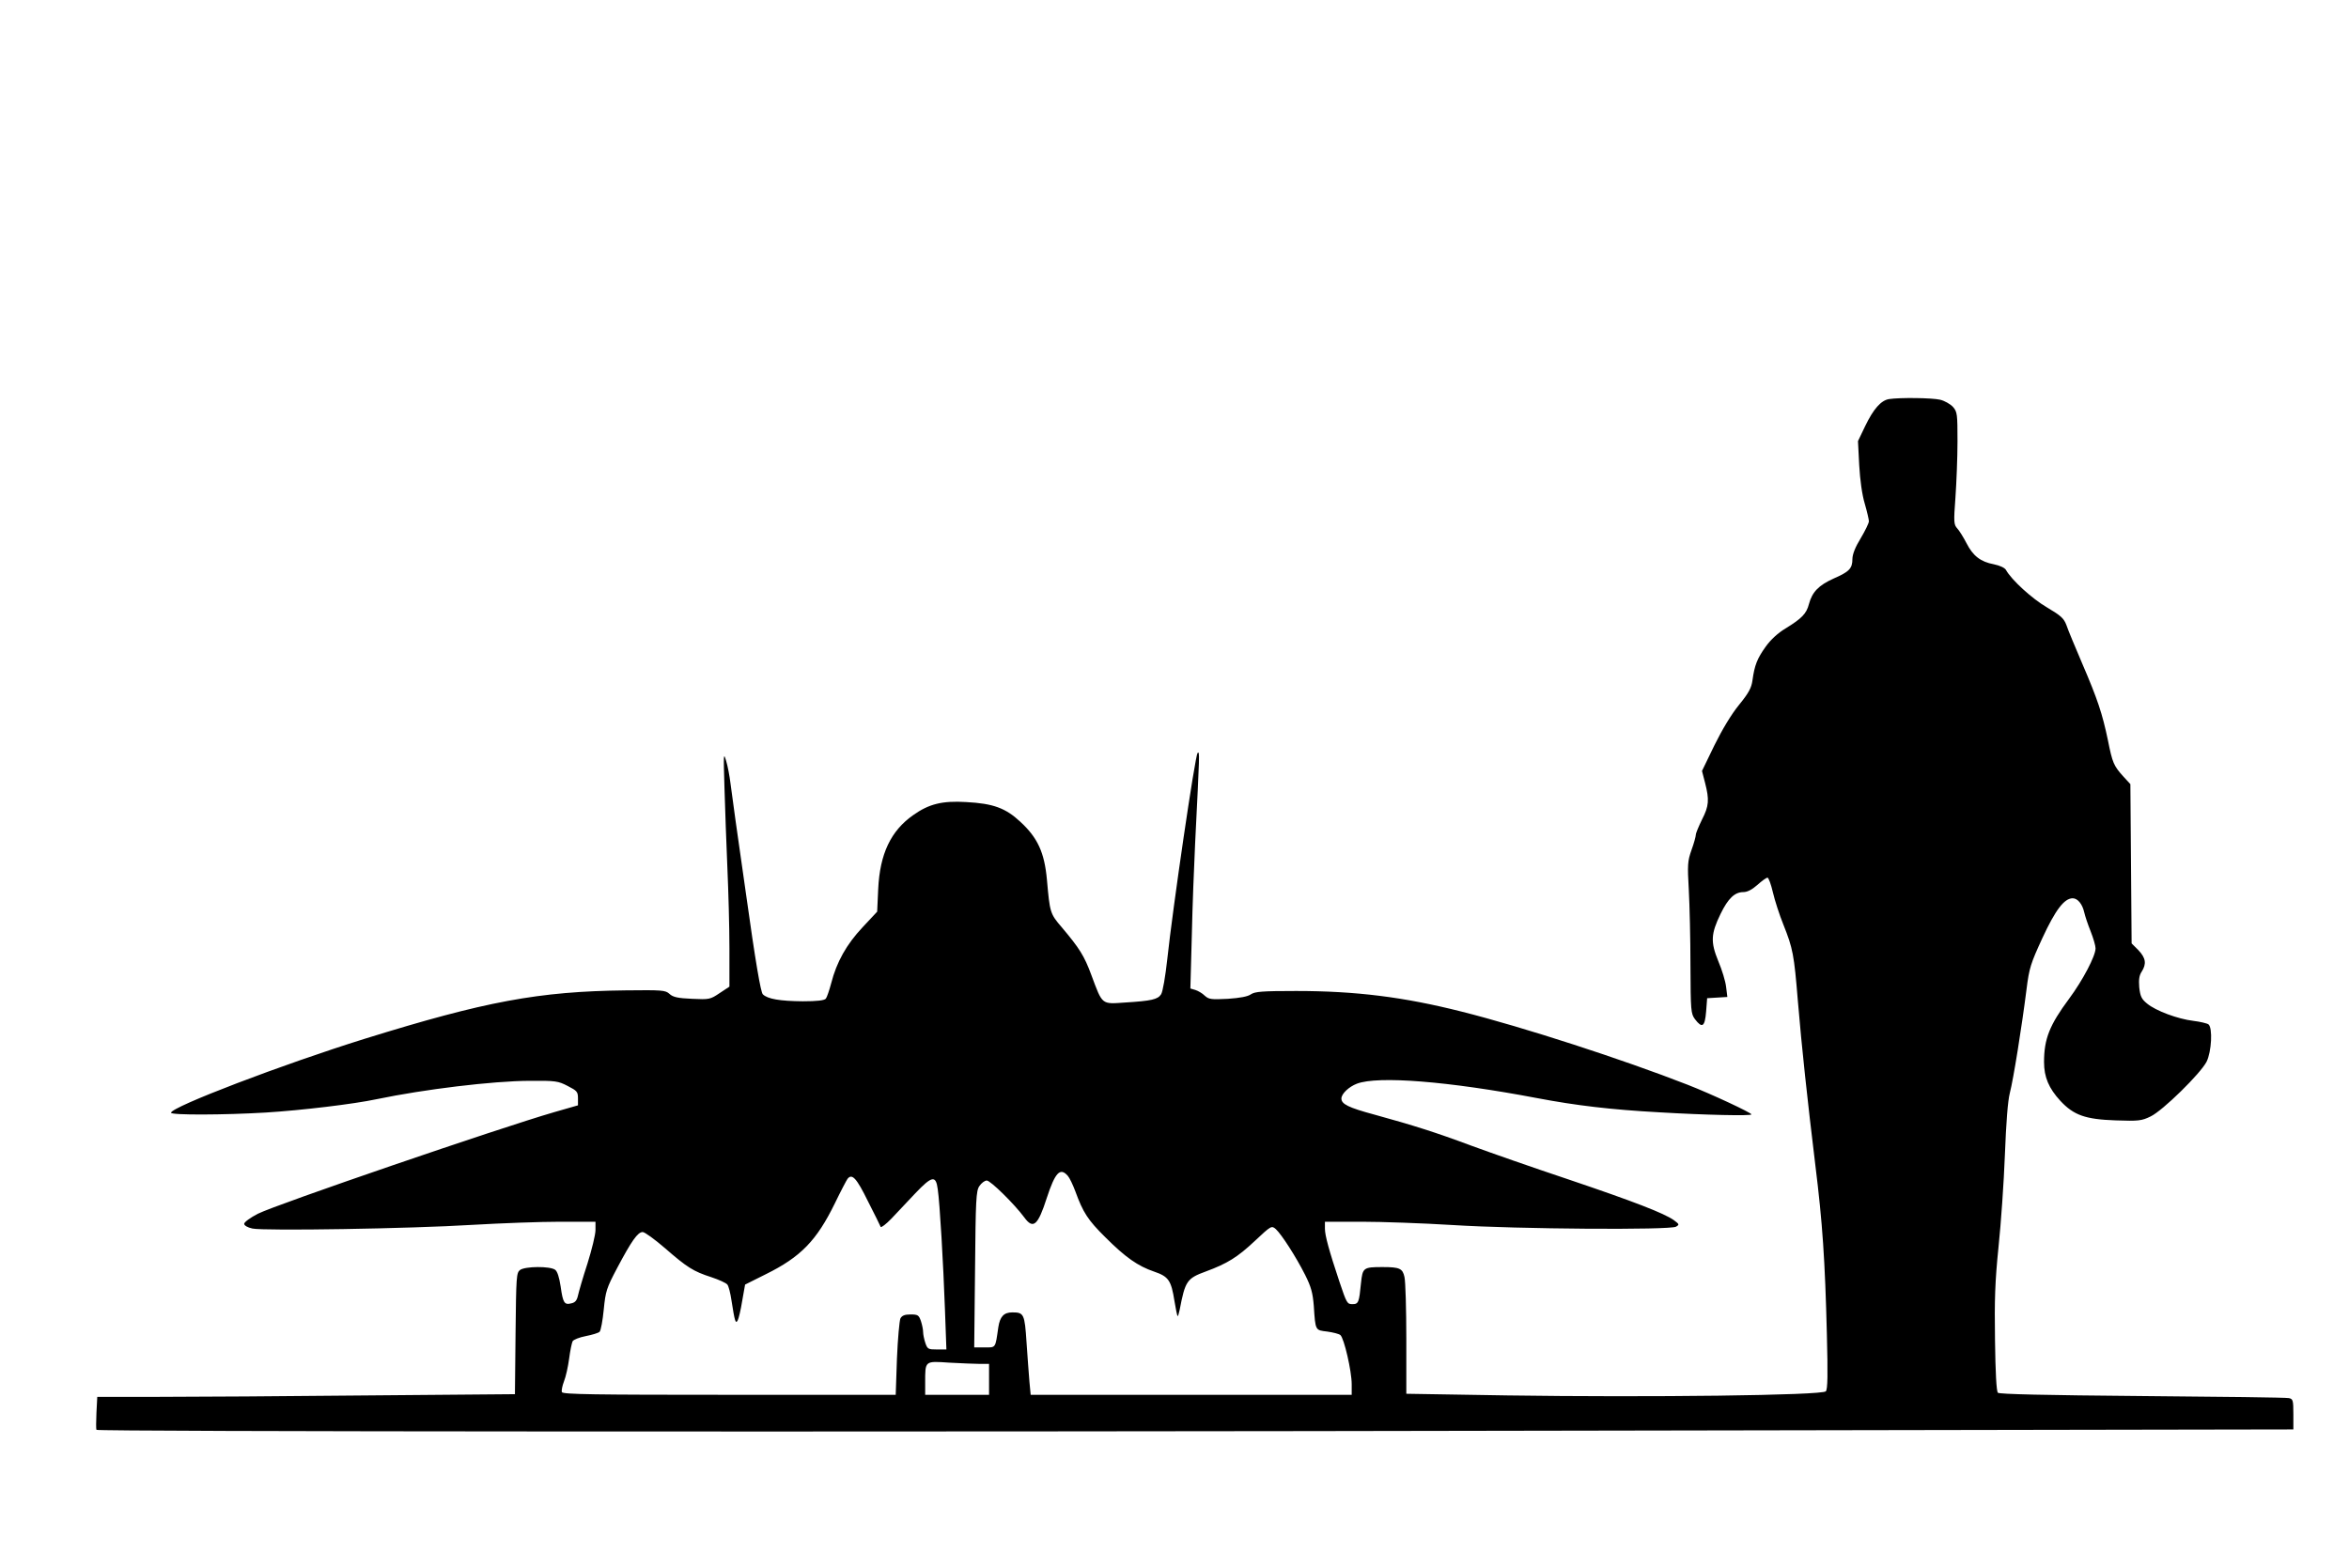 <?xml version="1.0" encoding="UTF-8" standalone="yes"?>
<svg version="1.0" xmlns="http://www.w3.org/2000/svg" width="1140" height="761" viewBox="0 0 1140 761" preserveAspectRatio="xMidYMid meet">
  <g transform="translate(0,761) scale(0.1,-0.1)" fill="#000000" stroke="none">
    <path d="M9168 5673 c-39 -6 -76 -48 -116 -131 l-35 -73 6 -117 c4 -72 14
-144 27 -187 11 -38 20 -77 20 -85 0 -9 -18 -46 -40 -83 -26 -42 -40 -78 -40
-100 0 -46 -15 -62 -91 -95 -73 -33 -104 -65 -120 -124 -12 -47 -35 -70 -113
-118 -37 -22 -73 -55 -97 -89 -41 -57 -54 -90 -64 -163 -5 -37 -18 -61 -65
-119 -37 -45 -82 -120 -120 -197 l-60 -124 15 -58 c21 -82 19 -112 -15 -178
-16 -33 -30 -66 -30 -74 0 -8 -9 -41 -21 -74 -19 -54 -20 -71 -13 -194 4 -74
8 -239 8 -367 1 -219 2 -233 22 -260 35 -46 48 -37 54 37 l5 65 49 3 49 3 -6
49 c-3 27 -20 83 -38 125 -38 93 -36 132 11 229 37 76 69 106 111 106 19 0 42
12 68 35 21 19 43 35 49 35 5 0 17 -32 26 -71 9 -39 32 -110 51 -157 46 -115
52 -146 70 -368 19 -228 46 -477 85 -799 35 -282 47 -461 56 -821 5 -196 4
-267 -5 -277 -16 -20 -863 -30 -1546 -20 l-490 8 0 265 c0 146 -4 281 -9 302
-9 41 -23 48 -106 48 -94 0 -97 -3 -105 -78 -9 -93 -12 -102 -41 -102 -26 0
-28 3 -64 110 -50 150 -70 224 -70 256 l0 34 178 0 c97 0 296 -7 442 -16 318
-20 1055 -25 1084 -8 17 10 16 12 -11 32 -47 33 -190 89 -513 198 -168 56
-379 130 -469 163 -174 65 -282 99 -471 151 -126 34 -160 51 -160 78 0 23 36
57 75 72 102 39 444 12 875 -70 190 -36 358 -56 595 -69 220 -13 445 -18 445
-10 0 8 -197 100 -310 144 -315 123 -795 279 -1097 355 -281 71 -514 100 -803
100 -165 0 -199 -3 -219 -16 -15 -11 -53 -18 -112 -22 -80 -4 -92 -3 -112 15
-12 12 -33 24 -46 28 l-24 7 7 257 c3 141 11 342 16 446 22 443 23 450 12 440
-12 -11 -121 -756 -147 -1000 -9 -83 -22 -159 -30 -171 -16 -25 -46 -32 -175
-40 -115 -8 -109 -13 -163 132 -35 95 -58 131 -144 233 -57 66 -58 72 -72 230
-12 133 -45 205 -130 283 -71 66 -131 88 -262 95 -116 7 -181 -9 -258 -64
-108 -76 -161 -188 -169 -358 l-5 -110 -71 -76 c-78 -83 -126 -169 -152 -271
-9 -34 -21 -69 -26 -75 -7 -9 -43 -13 -112 -13 -111 1 -171 11 -194 34 -10 10
-35 153 -82 490 -38 261 -71 502 -75 535 -4 33 -13 82 -21 108 -13 44 -13 33
-8 -132 3 -99 9 -272 14 -385 5 -113 10 -289 10 -392 l0 -187 -47 -31 c-46
-31 -50 -32 -135 -28 -68 3 -92 8 -109 24 -20 18 -35 19 -213 17 -422 -5 -680
-53 -1266 -235 -398 -124 -940 -331 -940 -359 0 -12 258 -11 460 1 176 11 426
41 539 65 231 48 560 88 741 89 126 1 139 -1 185 -25 45 -23 50 -28 50 -60 l0
-34 -115 -33 c-266 -77 -1346 -447 -1438 -493 -37 -19 -67 -41 -67 -49 0 -8
16 -18 40 -23 55 -12 764 -1 1070 18 138 8 328 15 423 15 l172 0 0 -40 c0 -23
-18 -96 -39 -163 -22 -67 -42 -137 -46 -155 -5 -23 -13 -34 -32 -38 -34 -9
-41 2 -52 81 -7 46 -16 74 -27 82 -25 18 -145 17 -170 -1 -18 -14 -19 -31 -22
-309 l-3 -294 -712 -6 c-392 -4 -848 -7 -1014 -7 l-301 0 -4 -78 c-2 -42 -2
-79 0 -82 7 -9 3673 -11 7190 -4 l3472 6 0 74 c0 68 -2 74 -22 78 -13 3 -333
7 -712 10 -472 4 -693 9 -700 16 -7 7 -12 98 -14 255 -3 196 0 285 17 452 12
114 26 316 31 448 6 156 14 261 24 300 17 65 58 321 81 503 13 104 20 125 77
249 63 136 106 193 147 193 24 0 47 -28 56 -68 4 -18 18 -60 31 -92 13 -33 24
-70 24 -83 0 -37 -62 -155 -128 -244 -95 -128 -122 -195 -122 -308 0 -73 23
-127 79 -188 65 -70 122 -90 268 -95 112 -4 127 -2 170 19 59 28 243 209 272
266 24 49 30 164 9 181 -7 5 -40 13 -73 17 -76 9 -183 49 -225 84 -27 22 -33
35 -38 79 -3 38 0 58 12 76 24 38 20 66 -16 104 l-33 33 -3 386 -3 387 -34 37
c-47 52 -53 66 -75 176 -27 129 -50 199 -125 373 -34 80 -69 163 -76 185 -13
34 -26 46 -95 87 -72 42 -172 133 -199 182 -6 10 -29 21 -58 27 -65 12 -102
41 -133 102 -15 29 -35 61 -45 72 -17 19 -18 30 -9 150 5 72 10 194 10 272 0
133 -1 144 -22 168 -13 14 -41 30 -63 35 -39 9 -194 11 -247 3z m-3986 -3770
c9 -10 25 -44 37 -76 37 -102 61 -139 145 -222 98 -98 158 -140 237 -167 70
-24 83 -42 99 -144 6 -38 13 -70 15 -72 2 -2 6 12 10 30 27 141 35 153 128
187 103 38 153 69 236 147 81 76 82 76 103 58 28 -26 97 -133 142 -222 29 -58
37 -87 42 -150 8 -122 7 -118 65 -125 28 -4 57 -11 64 -17 18 -15 55 -175 55
-239 l0 -51 -779 0 -779 0 -6 63 c-3 34 -9 120 -14 190 -9 140 -13 147 -69
147 -41 0 -60 -20 -68 -72 -15 -104 -11 -98 -67 -98 l-50 0 4 378 c3 339 5
382 21 405 10 15 26 27 36 27 18 0 134 -114 182 -179 43 -59 66 -40 109 94 41
125 65 150 102 108z m-970 -123 c32 -63 60 -119 62 -125 2 -5 26 13 52 40 26
28 78 83 116 123 81 85 100 89 109 20 10 -66 27 -361 35 -585 l7 -193 -46 0
c-42 0 -46 2 -56 31 -6 18 -11 42 -11 54 0 12 -5 36 -11 54 -10 28 -15 31 -50
31 -28 0 -41 -5 -49 -19 -5 -11 -13 -99 -17 -195 l-6 -176 -808 0 c-652 0
-808 2 -812 13 -3 7 2 31 10 52 9 22 20 72 25 110 5 39 13 77 17 85 5 8 33 19
64 25 31 6 61 15 67 21 6 6 15 55 20 107 9 90 13 104 66 204 69 130 99 173
123 173 10 0 58 -35 108 -78 108 -94 138 -113 225 -141 36 -12 72 -28 78 -36
6 -7 15 -42 20 -77 16 -103 20 -115 30 -97 5 9 15 51 22 95 l14 79 100 50
c170 84 247 163 336 345 28 58 56 111 61 118 22 28 44 4 99 -108z m545 -790
l43 0 0 -75 0 -75 -155 0 -155 0 0 58 c0 109 -3 106 118 98 58 -3 125 -6 149
-6z"/>
  </g>
</svg>